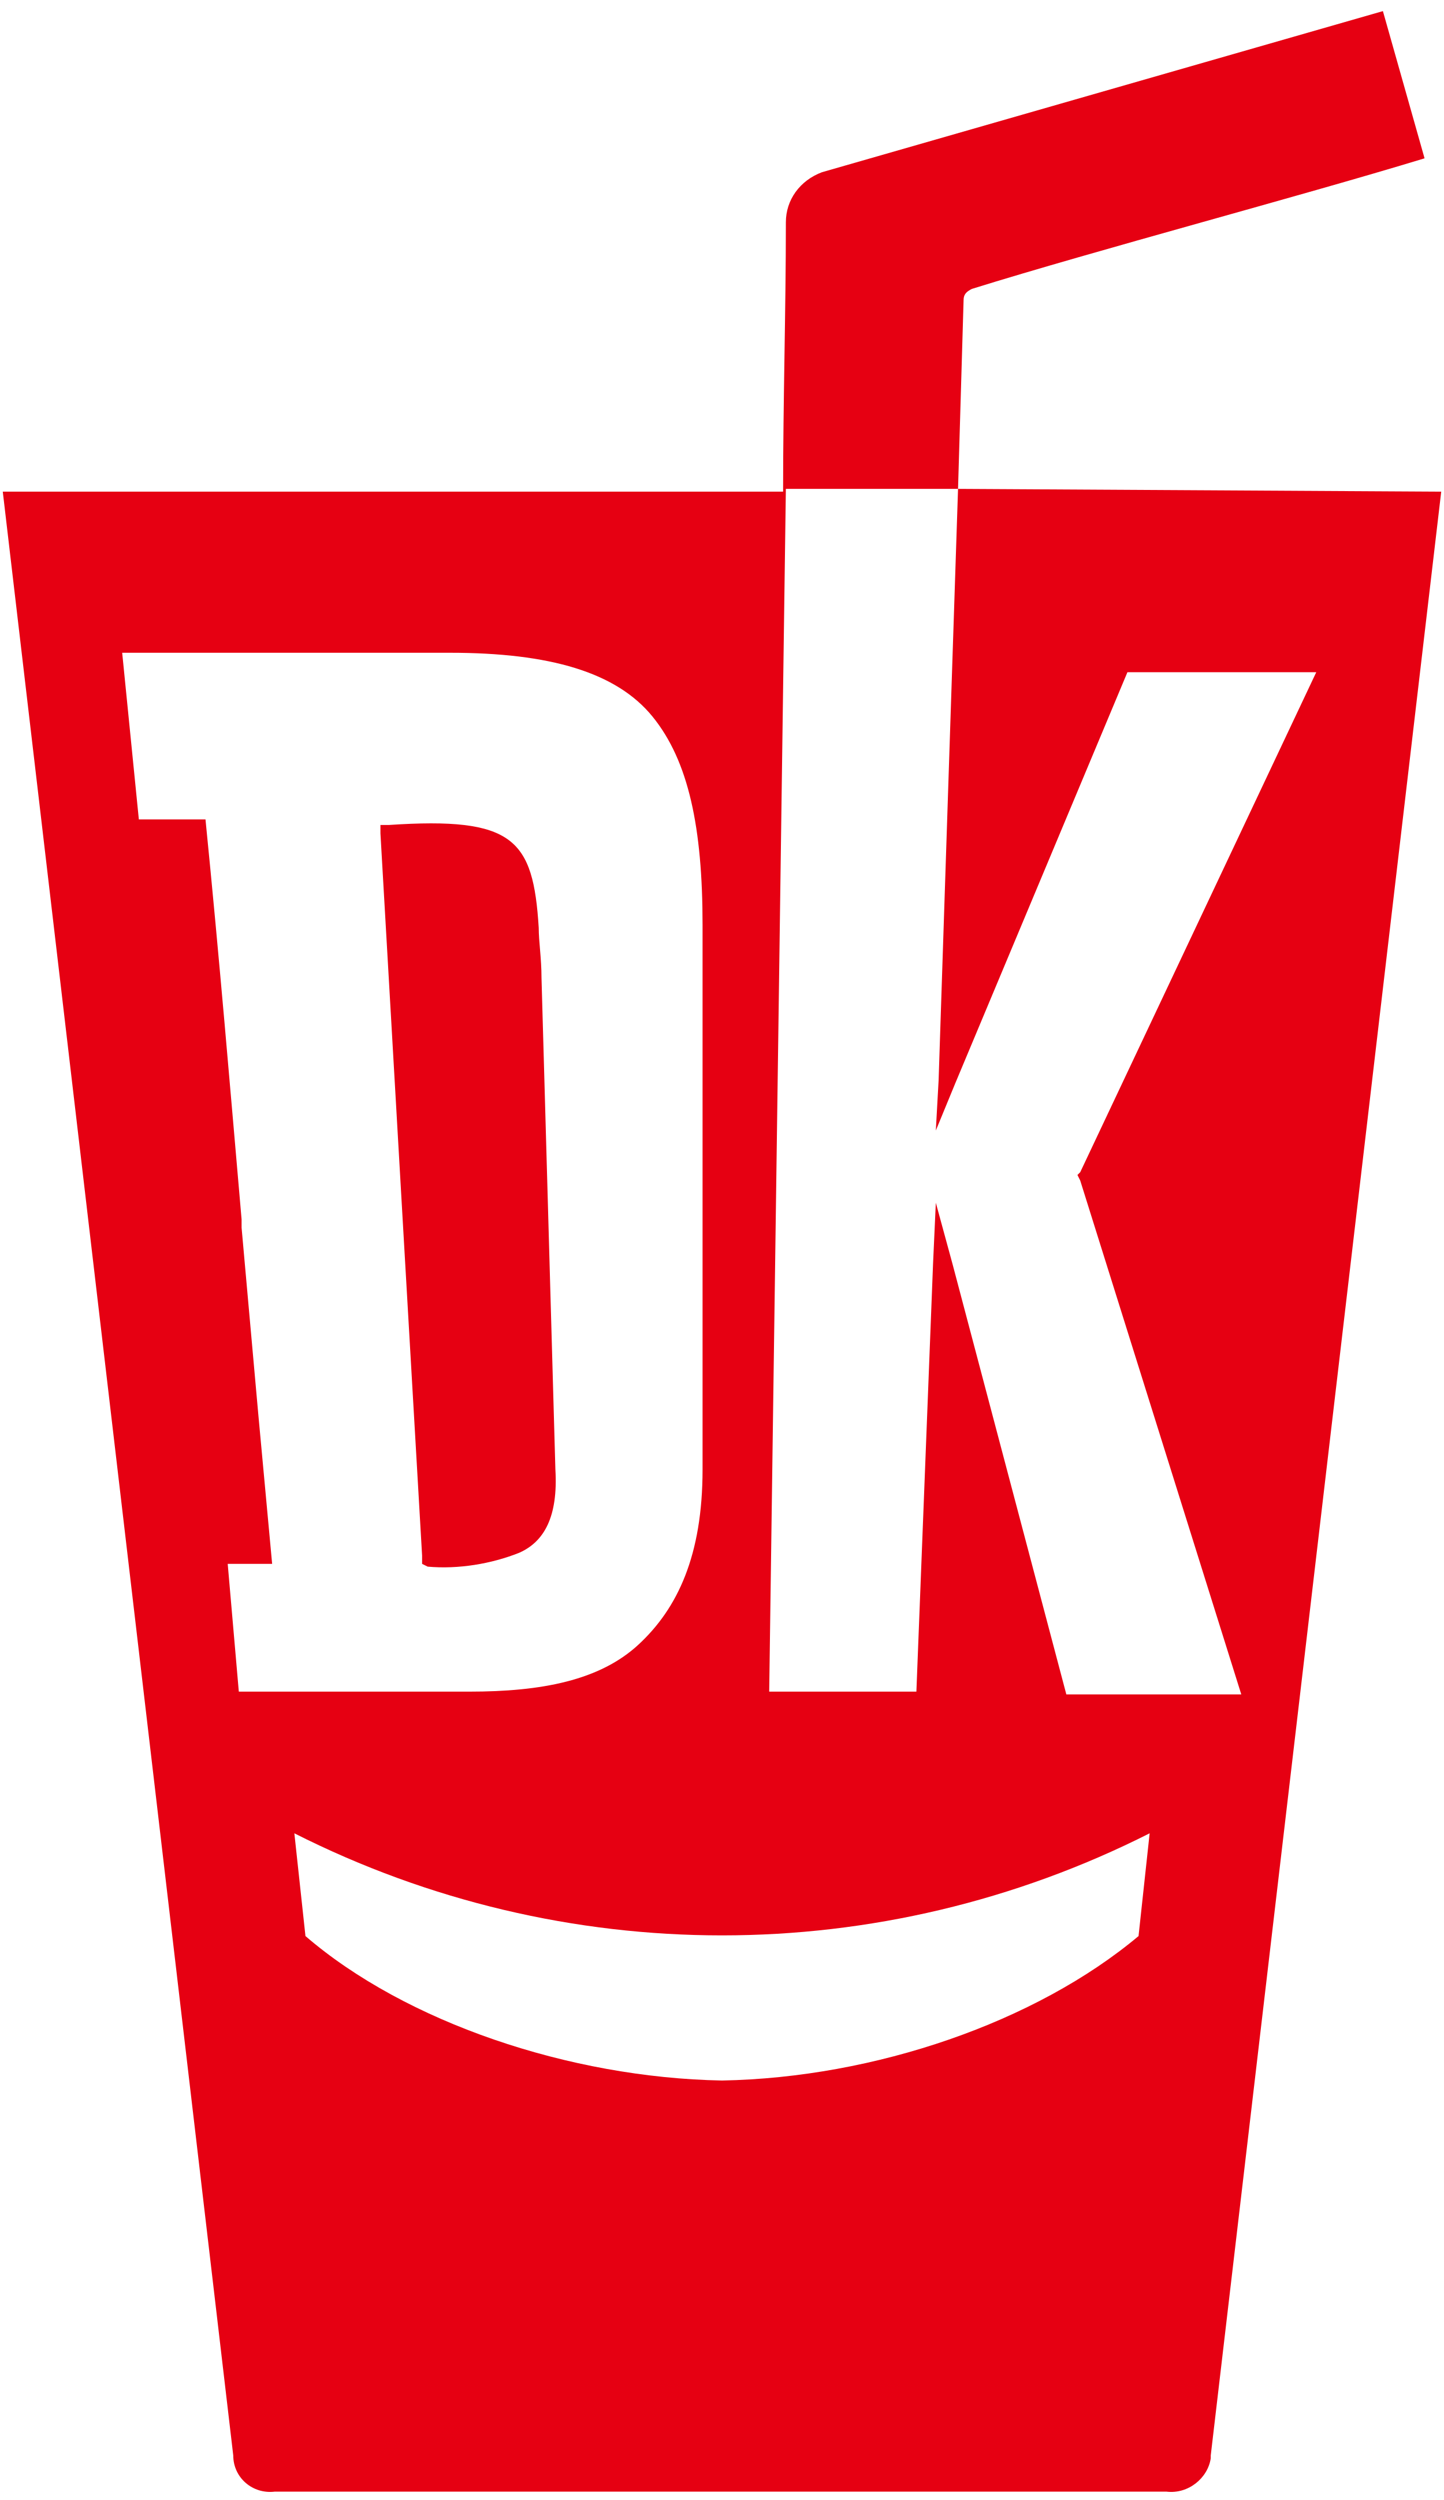 <?xml version="1.0" encoding="utf-8"?>
<!-- Generator: Adobe Illustrator 25.2.1, SVG Export Plug-In . SVG Version: 6.00 Build 0)  -->
<svg version="1.1" id="图层_1" xmlns="http://www.w3.org/2000/svg" xmlns:xlink="http://www.w3.org/1999/xlink" x="0px" y="0px"
	 viewBox="0 0 52 90" style="enable-background:new 0 0 52 90;" xml:space="preserve">
<style type="text/css">
	.st0{fill:#E60012;}
</style>
<path class="st0" d="M18.7,55.9c-1,0.4-2.2,0.6-3.3,0.5l-0.2-0.1V56l-0.7-12.1L13.7,30v-0.3H14c4.5-0.3,5.2,0.5,5.4,3.7
	c0,0.5,0.1,1.1,0.1,1.8L20,52.9C20.1,54.6,19.6,55.5,18.7,55.9z M51.9,17.7l-8.3,70.7v0.1c-0.1,0.7-0.8,1.3-1.6,1.2H10H9.9
	c-0.8,0.1-1.5-0.5-1.5-1.3L0.1,17.7h28.1c0-3.3,0.1-6.5,0.1-9.7c0-0.8,0.5-1.5,1.3-1.8l20.2-5.8l1.5,5.3C46.7,7.1,39.5,9,35,10.4
	c-0.2,0.1-0.3,0.2-0.3,0.4l-0.2,6.8h-6.2l-0.6,43.3H33l0.6-15.4l0.1-2.2l0.6,2.2L38.4,61h6.3l-5.8-18.5l-0.1-0.2l0.1-0.1l8.5-18
	h-6.8L34.4,39l-0.7,1.7l0.1-1.8l0.7-21.3L51.9,17.7z M10.3,60.9h6.6c2.6,0,4.7-0.4,6.1-1.7s2.3-3.2,2.3-6.3V33.3
	c0-3.5-0.5-5.9-1.8-7.5c-1.3-1.6-3.7-2.3-7.3-2.3H4.4l0.6,6h2.4c0.5,5,0.9,9.8,1.3,14.4v0.3l0.6,6.7l0.5,5.4H8.2l0.4,4.6H10.3z
	 M41.4,66c-9.7,4.9-21.1,4.9-30.8,0l0.4,3.7c3.6,3.1,9.5,5.1,15,5.2c5.5-0.1,11.3-2.1,15-5.2L41.4,66z"/>
</svg>
